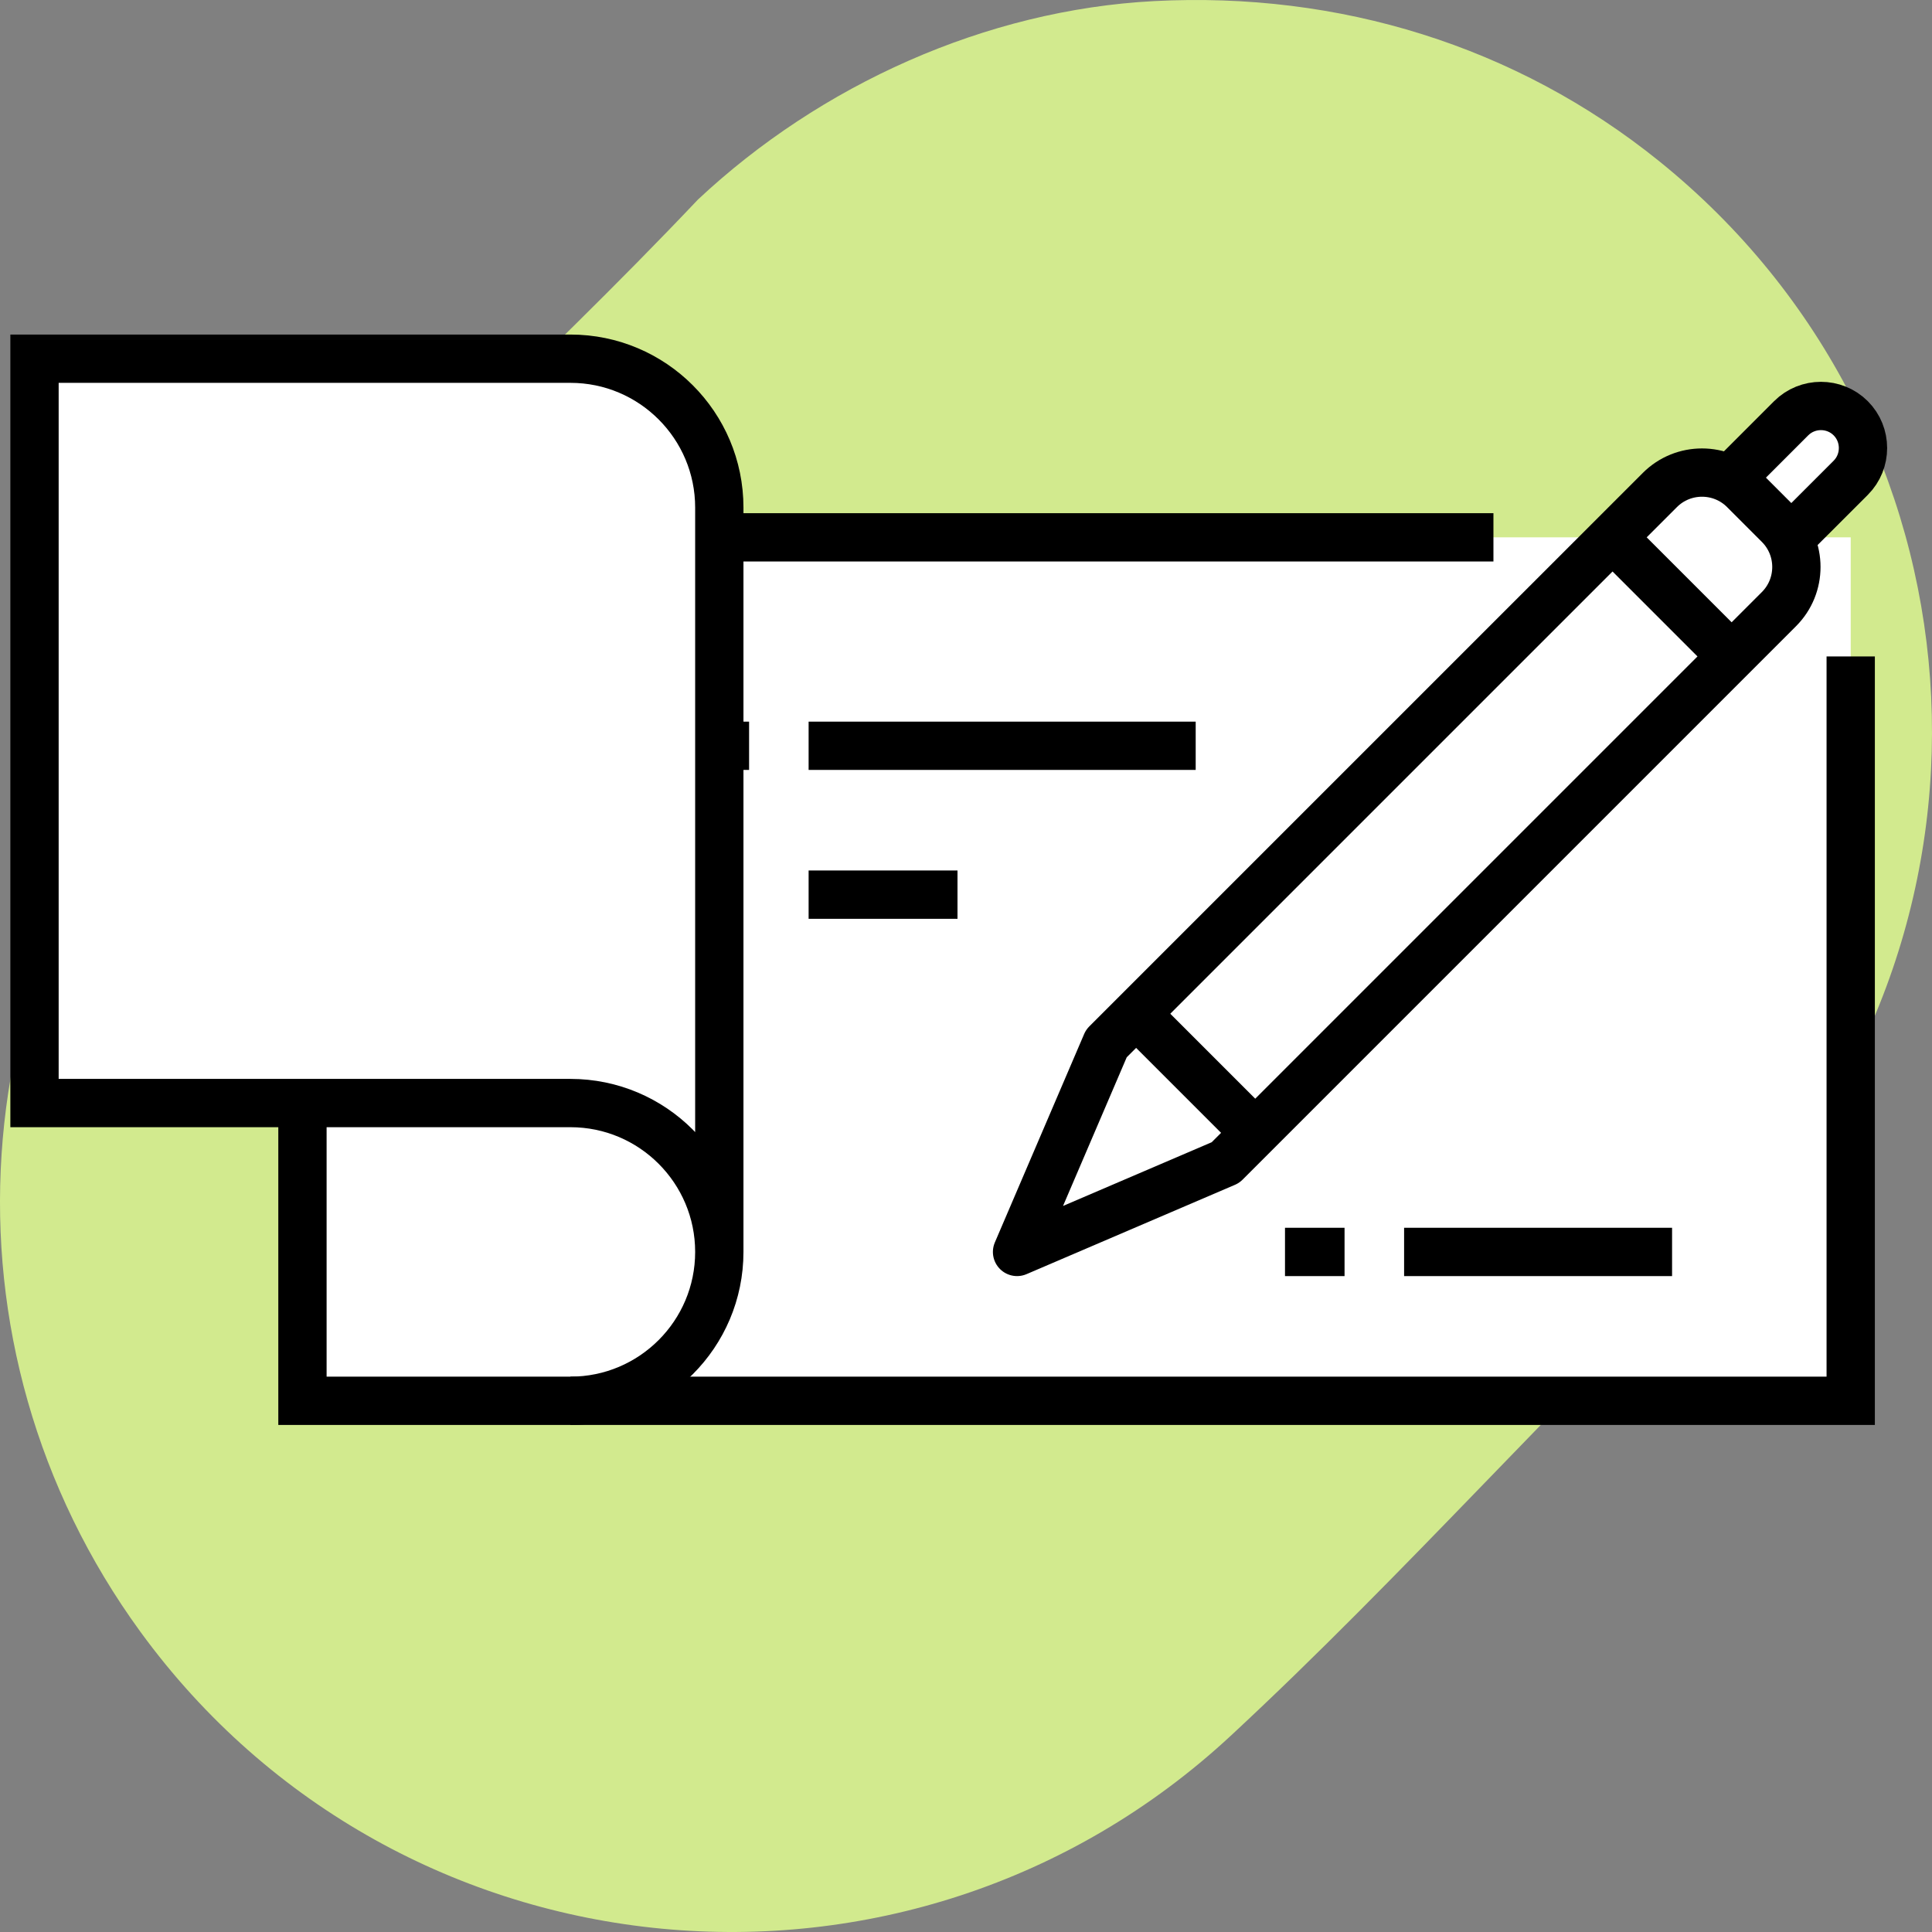 <svg width="80" height="80" viewBox="0 0 80 80" fill="none" xmlns="http://www.w3.org/2000/svg">
<rect x="0" y="0" width="80" height="80" fill="#808080" stroke="none"/>
<g clip-path="url(#clip0_12313_35731)">
<path d="M47.795 0.045C55.431 -0.353 62.772 1.889 68.705 6.676C82.39 17.71 83.864 38.018 71.896 50.938C64.761 57.676 58.14 65.215 50.963 71.874C37.633 84.242 16.513 82.243 5.817 67.573C-2.834 55.702 -1.688 39.595 8.269 28.898C14.852 21.828 22.249 15.29 28.902 8.262C33.96 3.522 40.81 0.41 47.795 0.045Z" fill="#D2EA8E"/>
<path d="M76.634 22.25H12.524V58.004H76.634V22.25Z" fill="white"/>
<path d="M61.84 22.25H12.524V58.004H76.634V27.182" stroke="black" stroke-width="2" stroke-miterlimit="10"/>
<path d="M58.141 51.84H69.237" stroke="black" stroke-width="2" stroke-linejoin="round"/>
<path d="M21.155 30.881H31.018" stroke="black" stroke-width="2" stroke-linejoin="round"/>
<path d="M33.483 37.045H39.648" stroke="black" stroke-width="2" stroke-linejoin="round"/>
<path d="M33.483 30.881H49.511" stroke="black" stroke-width="2" stroke-linejoin="round"/>
<path d="M1.429 14.853H23.621C27.023 14.853 29.785 17.615 29.785 21.018V51.84C29.785 48.437 27.023 45.675 23.621 45.675H1.429V14.853Z" fill="white" stroke="black" stroke-width="2" stroke-miterlimit="10"/>
<path d="M23.621 58.004C27.023 58.004 29.785 55.242 29.785 51.84" stroke="black" stroke-width="2" stroke-linejoin="round"/>
<path d="M71.703 19.785L74.168 17.319C74.847 16.641 75.956 16.641 76.634 17.319C77.312 17.997 77.312 19.107 76.634 19.785L74.168 22.25" fill="white"/>
<path d="M71.703 19.785L74.168 17.319C74.847 16.641 75.956 16.641 76.634 17.319C77.312 17.997 77.312 19.107 76.634 19.785L74.168 22.25" stroke="black" stroke-width="2" stroke-linejoin="round"/>
<path d="M73.663 25.222L50.744 48.141L42.114 51.84L45.812 43.209L68.732 20.29C69.693 19.328 71.259 19.328 72.221 20.29L73.663 21.733C74.625 22.694 74.625 24.26 73.663 25.222Z" fill="white" stroke="black" stroke-width="2" stroke-linejoin="round"/>
<path d="M66.772 22.25L71.703 27.182" stroke="black" stroke-width="2" stroke-linejoin="round"/>
<path d="M47.045 41.977L51.976 46.908" stroke="black" stroke-width="2" stroke-miterlimit="10"/>
<path d="M55.675 51.84H53.209" stroke="black" stroke-width="2" stroke-linejoin="round"/>
</g>
<defs>
<clipPath id="clip0_12313_35731">
<rect width="80" height="80" fill="white"/>
</clipPath>
</defs>
</svg>
